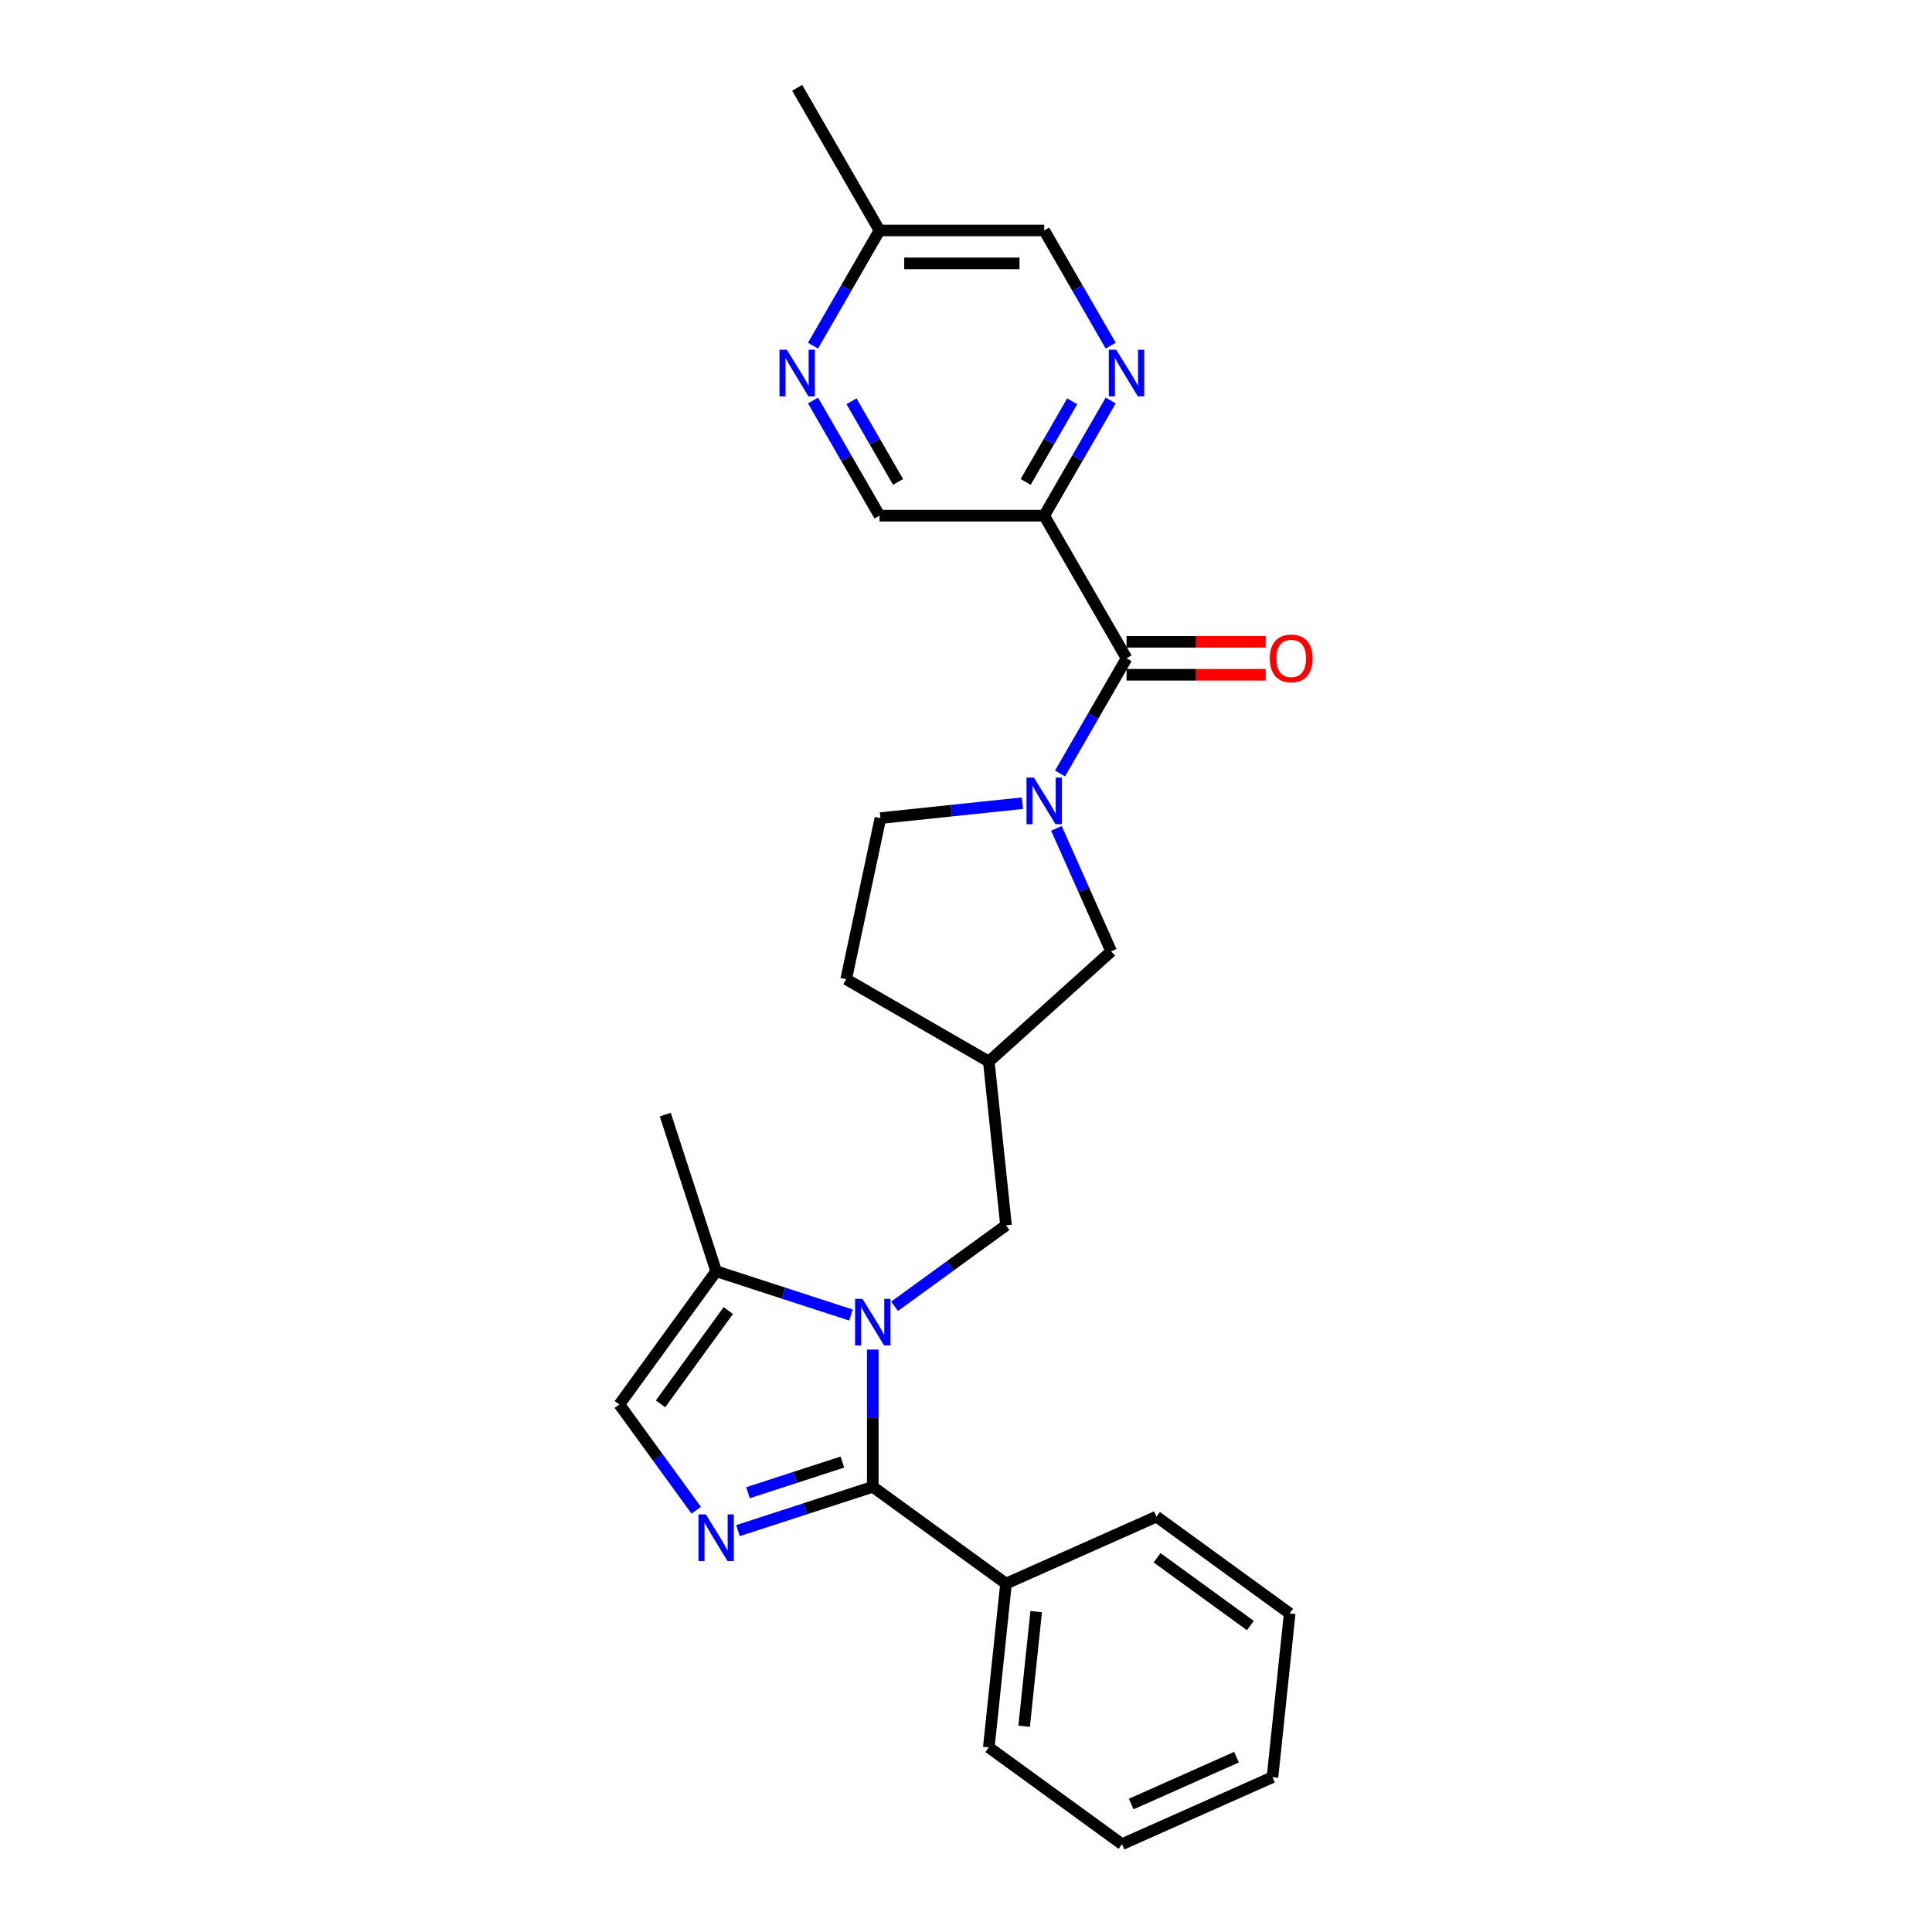 <?xml version='1.0' encoding='iso-8859-1'?>
<svg version='1.1' baseProfile='full'
              xmlns='http://www.w3.org/2000/svg'
                      xmlns:rdkit='http://www.rdkit.org/xml'
                      xmlns:xlink='http://www.w3.org/1999/xlink'
                  xml:space='preserve'
width='1000px' height='1000px' viewBox='0 0 1000 1000'>
<!-- END OF HEADER -->
<rect style='opacity:1.0;fill:#FFFFFF;stroke:none' width='1000' height='1000' x='0' y='0'> </rect>
<path class='bond-0' d='M 451.752,698.531 L 451.752,734.05' style='fill:none;fill-rule:evenodd;stroke:#0000FF;stroke-width:6px;stroke-linecap:butt;stroke-linejoin:miter;stroke-opacity:1' />
<path class='bond-0' d='M 451.752,734.05 L 451.752,769.569' style='fill:none;fill-rule:evenodd;stroke:#000000;stroke-width:6px;stroke-linecap:butt;stroke-linejoin:miter;stroke-opacity:1' />
<path class='bond-5' d='M 440.467,680.663 L 405.576,669.326' style='fill:none;fill-rule:evenodd;stroke:#0000FF;stroke-width:6px;stroke-linecap:butt;stroke-linejoin:miter;stroke-opacity:1' />
<path class='bond-5' d='M 405.576,669.326 L 370.685,657.99' style='fill:none;fill-rule:evenodd;stroke:#000000;stroke-width:6px;stroke-linecap:butt;stroke-linejoin:miter;stroke-opacity:1' />
<path class='bond-8' d='M 463.038,676.131 L 491.875,655.179' style='fill:none;fill-rule:evenodd;stroke:#0000FF;stroke-width:6px;stroke-linecap:butt;stroke-linejoin:miter;stroke-opacity:1' />
<path class='bond-8' d='M 491.875,655.179 L 520.712,634.228' style='fill:none;fill-rule:evenodd;stroke:#000000;stroke-width:6px;stroke-linecap:butt;stroke-linejoin:miter;stroke-opacity:1' />
<path class='bond-1' d='M 451.752,769.569 L 416.862,780.906' style='fill:none;fill-rule:evenodd;stroke:#000000;stroke-width:6px;stroke-linecap:butt;stroke-linejoin:miter;stroke-opacity:1' />
<path class='bond-1' d='M 416.862,780.906 L 381.971,792.242' style='fill:none;fill-rule:evenodd;stroke:#0000FF;stroke-width:6px;stroke-linecap:butt;stroke-linejoin:miter;stroke-opacity:1' />
<path class='bond-1' d='M 436.017,756.757 L 411.594,764.692' style='fill:none;fill-rule:evenodd;stroke:#000000;stroke-width:6px;stroke-linecap:butt;stroke-linejoin:miter;stroke-opacity:1' />
<path class='bond-1' d='M 411.594,764.692 L 387.17,772.628' style='fill:none;fill-rule:evenodd;stroke:#0000FF;stroke-width:6px;stroke-linecap:butt;stroke-linejoin:miter;stroke-opacity:1' />
<path class='bond-13' d='M 451.752,769.569 L 520.712,819.671' style='fill:none;fill-rule:evenodd;stroke:#000000;stroke-width:6px;stroke-linecap:butt;stroke-linejoin:miter;stroke-opacity:1' />
<path class='bond-26' d='M 360.368,781.708 L 340.475,754.329' style='fill:none;fill-rule:evenodd;stroke:#0000FF;stroke-width:6px;stroke-linecap:butt;stroke-linejoin:miter;stroke-opacity:1' />
<path class='bond-26' d='M 340.475,754.329 L 320.583,726.95' style='fill:none;fill-rule:evenodd;stroke:#000000;stroke-width:6px;stroke-linecap:butt;stroke-linejoin:miter;stroke-opacity:1' />
<path class='bond-2' d='M 546.8,428.751 L 560.974,460.585' style='fill:none;fill-rule:evenodd;stroke:#0000FF;stroke-width:6px;stroke-linecap:butt;stroke-linejoin:miter;stroke-opacity:1' />
<path class='bond-2' d='M 560.974,460.585 L 575.147,492.42' style='fill:none;fill-rule:evenodd;stroke:#000000;stroke-width:6px;stroke-linecap:butt;stroke-linejoin:miter;stroke-opacity:1' />
<path class='bond-3' d='M 548.676,400.349 L 565.887,370.54' style='fill:none;fill-rule:evenodd;stroke:#0000FF;stroke-width:6px;stroke-linecap:butt;stroke-linejoin:miter;stroke-opacity:1' />
<path class='bond-3' d='M 565.887,370.54 L 583.097,340.731' style='fill:none;fill-rule:evenodd;stroke:#000000;stroke-width:6px;stroke-linecap:butt;stroke-linejoin:miter;stroke-opacity:1' />
<path class='bond-27' d='M 529.192,415.736 L 492.449,419.598' style='fill:none;fill-rule:evenodd;stroke:#0000FF;stroke-width:6px;stroke-linecap:butt;stroke-linejoin:miter;stroke-opacity:1' />
<path class='bond-27' d='M 492.449,419.598 L 455.705,423.46' style='fill:none;fill-rule:evenodd;stroke:#000000;stroke-width:6px;stroke-linecap:butt;stroke-linejoin:miter;stroke-opacity:1' />
<path class='bond-4' d='M 583.097,340.731 L 540.477,266.912' style='fill:none;fill-rule:evenodd;stroke:#000000;stroke-width:6px;stroke-linecap:butt;stroke-linejoin:miter;stroke-opacity:1' />
<path class='bond-15' d='M 583.097,349.255 L 619.11,349.255' style='fill:none;fill-rule:evenodd;stroke:#000000;stroke-width:6px;stroke-linecap:butt;stroke-linejoin:miter;stroke-opacity:1' />
<path class='bond-15' d='M 619.11,349.255 L 655.124,349.255' style='fill:none;fill-rule:evenodd;stroke:#FF0000;stroke-width:6px;stroke-linecap:butt;stroke-linejoin:miter;stroke-opacity:1' />
<path class='bond-15' d='M 583.097,332.207 L 619.11,332.207' style='fill:none;fill-rule:evenodd;stroke:#000000;stroke-width:6px;stroke-linecap:butt;stroke-linejoin:miter;stroke-opacity:1' />
<path class='bond-15' d='M 619.11,332.207 L 655.124,332.207' style='fill:none;fill-rule:evenodd;stroke:#FF0000;stroke-width:6px;stroke-linecap:butt;stroke-linejoin:miter;stroke-opacity:1' />
<path class='bond-7' d='M 540.477,266.912 L 557.688,237.103' style='fill:none;fill-rule:evenodd;stroke:#000000;stroke-width:6px;stroke-linecap:butt;stroke-linejoin:miter;stroke-opacity:1' />
<path class='bond-7' d='M 557.688,237.103 L 574.898,207.294' style='fill:none;fill-rule:evenodd;stroke:#0000FF;stroke-width:6px;stroke-linecap:butt;stroke-linejoin:miter;stroke-opacity:1' />
<path class='bond-7' d='M 530.877,249.445 L 542.924,228.579' style='fill:none;fill-rule:evenodd;stroke:#000000;stroke-width:6px;stroke-linecap:butt;stroke-linejoin:miter;stroke-opacity:1' />
<path class='bond-7' d='M 542.924,228.579 L 554.971,207.712' style='fill:none;fill-rule:evenodd;stroke:#0000FF;stroke-width:6px;stroke-linecap:butt;stroke-linejoin:miter;stroke-opacity:1' />
<path class='bond-12' d='M 540.477,266.912 L 455.238,266.912' style='fill:none;fill-rule:evenodd;stroke:#000000;stroke-width:6px;stroke-linecap:butt;stroke-linejoin:miter;stroke-opacity:1' />
<path class='bond-6' d='M 370.685,657.99 L 320.583,726.95' style='fill:none;fill-rule:evenodd;stroke:#000000;stroke-width:6px;stroke-linecap:butt;stroke-linejoin:miter;stroke-opacity:1' />
<path class='bond-6' d='M 376.962,678.354 L 341.89,726.626' style='fill:none;fill-rule:evenodd;stroke:#000000;stroke-width:6px;stroke-linecap:butt;stroke-linejoin:miter;stroke-opacity:1' />
<path class='bond-19' d='M 370.685,657.99 L 344.345,576.923' style='fill:none;fill-rule:evenodd;stroke:#000000;stroke-width:6px;stroke-linecap:butt;stroke-linejoin:miter;stroke-opacity:1' />
<path class='bond-16' d='M 574.898,178.892 L 557.688,149.083' style='fill:none;fill-rule:evenodd;stroke:#0000FF;stroke-width:6px;stroke-linecap:butt;stroke-linejoin:miter;stroke-opacity:1' />
<path class='bond-16' d='M 557.688,149.083 L 540.477,119.274' style='fill:none;fill-rule:evenodd;stroke:#000000;stroke-width:6px;stroke-linecap:butt;stroke-linejoin:miter;stroke-opacity:1' />
<path class='bond-11' d='M 520.712,634.228 L 511.802,549.456' style='fill:none;fill-rule:evenodd;stroke:#000000;stroke-width:6px;stroke-linecap:butt;stroke-linejoin:miter;stroke-opacity:1' />
<path class='bond-9' d='M 420.818,207.294 L 438.028,237.103' style='fill:none;fill-rule:evenodd;stroke:#0000FF;stroke-width:6px;stroke-linecap:butt;stroke-linejoin:miter;stroke-opacity:1' />
<path class='bond-9' d='M 438.028,237.103 L 455.238,266.912' style='fill:none;fill-rule:evenodd;stroke:#000000;stroke-width:6px;stroke-linecap:butt;stroke-linejoin:miter;stroke-opacity:1' />
<path class='bond-9' d='M 440.745,207.712 L 452.792,228.579' style='fill:none;fill-rule:evenodd;stroke:#0000FF;stroke-width:6px;stroke-linecap:butt;stroke-linejoin:miter;stroke-opacity:1' />
<path class='bond-9' d='M 452.792,228.579 L 464.839,249.445' style='fill:none;fill-rule:evenodd;stroke:#000000;stroke-width:6px;stroke-linecap:butt;stroke-linejoin:miter;stroke-opacity:1' />
<path class='bond-17' d='M 420.818,178.892 L 438.028,149.083' style='fill:none;fill-rule:evenodd;stroke:#0000FF;stroke-width:6px;stroke-linecap:butt;stroke-linejoin:miter;stroke-opacity:1' />
<path class='bond-17' d='M 438.028,149.083 L 455.238,119.274' style='fill:none;fill-rule:evenodd;stroke:#000000;stroke-width:6px;stroke-linecap:butt;stroke-linejoin:miter;stroke-opacity:1' />
<path class='bond-10' d='M 575.147,492.42 L 511.802,549.456' style='fill:none;fill-rule:evenodd;stroke:#000000;stroke-width:6px;stroke-linecap:butt;stroke-linejoin:miter;stroke-opacity:1' />
<path class='bond-18' d='M 511.802,549.456 L 437.983,506.836' style='fill:none;fill-rule:evenodd;stroke:#000000;stroke-width:6px;stroke-linecap:butt;stroke-linejoin:miter;stroke-opacity:1' />
<path class='bond-20' d='M 520.712,819.671 L 511.802,904.443' style='fill:none;fill-rule:evenodd;stroke:#000000;stroke-width:6px;stroke-linecap:butt;stroke-linejoin:miter;stroke-opacity:1' />
<path class='bond-20' d='M 536.33,834.169 L 530.093,893.509' style='fill:none;fill-rule:evenodd;stroke:#000000;stroke-width:6px;stroke-linecap:butt;stroke-linejoin:miter;stroke-opacity:1' />
<path class='bond-21' d='M 520.712,819.671 L 598.582,785.001' style='fill:none;fill-rule:evenodd;stroke:#000000;stroke-width:6px;stroke-linecap:butt;stroke-linejoin:miter;stroke-opacity:1' />
<path class='bond-14' d='M 455.705,423.46 L 437.983,506.836' style='fill:none;fill-rule:evenodd;stroke:#000000;stroke-width:6px;stroke-linecap:butt;stroke-linejoin:miter;stroke-opacity:1' />
<path class='bond-29' d='M 540.477,119.274 L 455.238,119.274' style='fill:none;fill-rule:evenodd;stroke:#000000;stroke-width:6px;stroke-linecap:butt;stroke-linejoin:miter;stroke-opacity:1' />
<path class='bond-29' d='M 527.692,136.321 L 468.024,136.321' style='fill:none;fill-rule:evenodd;stroke:#000000;stroke-width:6px;stroke-linecap:butt;stroke-linejoin:miter;stroke-opacity:1' />
<path class='bond-22' d='M 455.238,119.274 L 412.619,45.455' style='fill:none;fill-rule:evenodd;stroke:#000000;stroke-width:6px;stroke-linecap:butt;stroke-linejoin:miter;stroke-opacity:1' />
<path class='bond-24' d='M 511.802,904.443 L 580.762,954.545' style='fill:none;fill-rule:evenodd;stroke:#000000;stroke-width:6px;stroke-linecap:butt;stroke-linejoin:miter;stroke-opacity:1' />
<path class='bond-23' d='M 598.582,785.001 L 667.542,835.104' style='fill:none;fill-rule:evenodd;stroke:#000000;stroke-width:6px;stroke-linecap:butt;stroke-linejoin:miter;stroke-opacity:1' />
<path class='bond-23' d='M 598.905,806.309 L 647.177,841.38' style='fill:none;fill-rule:evenodd;stroke:#000000;stroke-width:6px;stroke-linecap:butt;stroke-linejoin:miter;stroke-opacity:1' />
<path class='bond-25' d='M 667.542,835.104 L 658.632,919.876' style='fill:none;fill-rule:evenodd;stroke:#000000;stroke-width:6px;stroke-linecap:butt;stroke-linejoin:miter;stroke-opacity:1' />
<path class='bond-28' d='M 580.762,954.545 L 658.632,919.876' style='fill:none;fill-rule:evenodd;stroke:#000000;stroke-width:6px;stroke-linecap:butt;stroke-linejoin:miter;stroke-opacity:1' />
<path class='bond-28' d='M 585.509,933.771 L 640.017,909.502' style='fill:none;fill-rule:evenodd;stroke:#000000;stroke-width:6px;stroke-linecap:butt;stroke-linejoin:miter;stroke-opacity:1' />
<path  class='atom-0' d='M 446.416 672.26
L 454.327 685.046
Q 455.111 686.308, 456.372 688.592
Q 457.634 690.876, 457.702 691.013
L 457.702 672.26
L 460.907 672.26
L 460.907 696.4
L 457.6 696.4
L 449.11 682.421
Q 448.121 680.784, 447.064 678.909
Q 446.041 677.034, 445.735 676.454
L 445.735 696.4
L 442.598 696.4
L 442.598 672.26
L 446.416 672.26
' fill='#0000FF'/>
<path  class='atom-2' d='M 365.349 783.839
L 373.26 796.625
Q 374.044 797.887, 375.305 800.171
Q 376.567 802.456, 376.635 802.592
L 376.635 783.839
L 379.84 783.839
L 379.84 807.979
L 376.533 807.979
L 368.043 794
Q 367.054 792.363, 365.997 790.488
Q 364.974 788.613, 364.667 788.033
L 364.667 807.979
L 361.531 807.979
L 361.531 783.839
L 365.349 783.839
' fill='#0000FF'/>
<path  class='atom-3' d='M 535.141 402.48
L 543.052 415.266
Q 543.836 416.528, 545.097 418.812
Q 546.359 421.096, 546.427 421.233
L 546.427 402.48
L 549.632 402.48
L 549.632 426.62
L 546.325 426.62
L 537.835 412.641
Q 536.846 411.004, 535.789 409.129
Q 534.766 407.254, 534.459 406.674
L 534.459 426.62
L 531.323 426.62
L 531.323 402.48
L 535.141 402.48
' fill='#0000FF'/>
<path  class='atom-8' d='M 577.761 181.023
L 585.671 193.809
Q 586.455 195.07, 587.717 197.355
Q 588.978 199.639, 589.047 199.776
L 589.047 181.023
L 592.252 181.023
L 592.252 205.163
L 588.944 205.163
L 580.454 191.183
Q 579.466 189.547, 578.409 187.672
Q 577.386 185.796, 577.079 185.217
L 577.079 205.163
L 573.942 205.163
L 573.942 181.023
L 577.761 181.023
' fill='#0000FF'/>
<path  class='atom-10' d='M 407.283 181.023
L 415.193 193.809
Q 415.977 195.07, 417.239 197.355
Q 418.5 199.639, 418.569 199.776
L 418.569 181.023
L 421.774 181.023
L 421.774 205.163
L 418.466 205.163
L 409.976 191.183
Q 408.988 189.547, 407.931 187.672
Q 406.908 185.796, 406.601 185.217
L 406.601 205.163
L 403.464 205.163
L 403.464 181.023
L 407.283 181.023
' fill='#0000FF'/>
<path  class='atom-16' d='M 657.255 340.799
Q 657.255 335.003, 660.119 331.764
Q 662.983 328.525, 668.336 328.525
Q 673.689 328.525, 676.553 331.764
Q 679.417 335.003, 679.417 340.799
Q 679.417 346.664, 676.519 350.005
Q 673.621 353.312, 668.336 353.312
Q 663.017 353.312, 660.119 350.005
Q 657.255 346.698, 657.255 340.799
M 668.336 350.585
Q 672.018 350.585, 673.996 348.13
Q 676.007 345.641, 676.007 340.799
Q 676.007 336.06, 673.996 333.673
Q 672.018 331.252, 668.336 331.252
Q 664.654 331.252, 662.642 333.639
Q 660.664 336.026, 660.664 340.799
Q 660.664 345.675, 662.642 348.13
Q 664.654 350.585, 668.336 350.585
' fill='#FF0000'/>
</svg>
